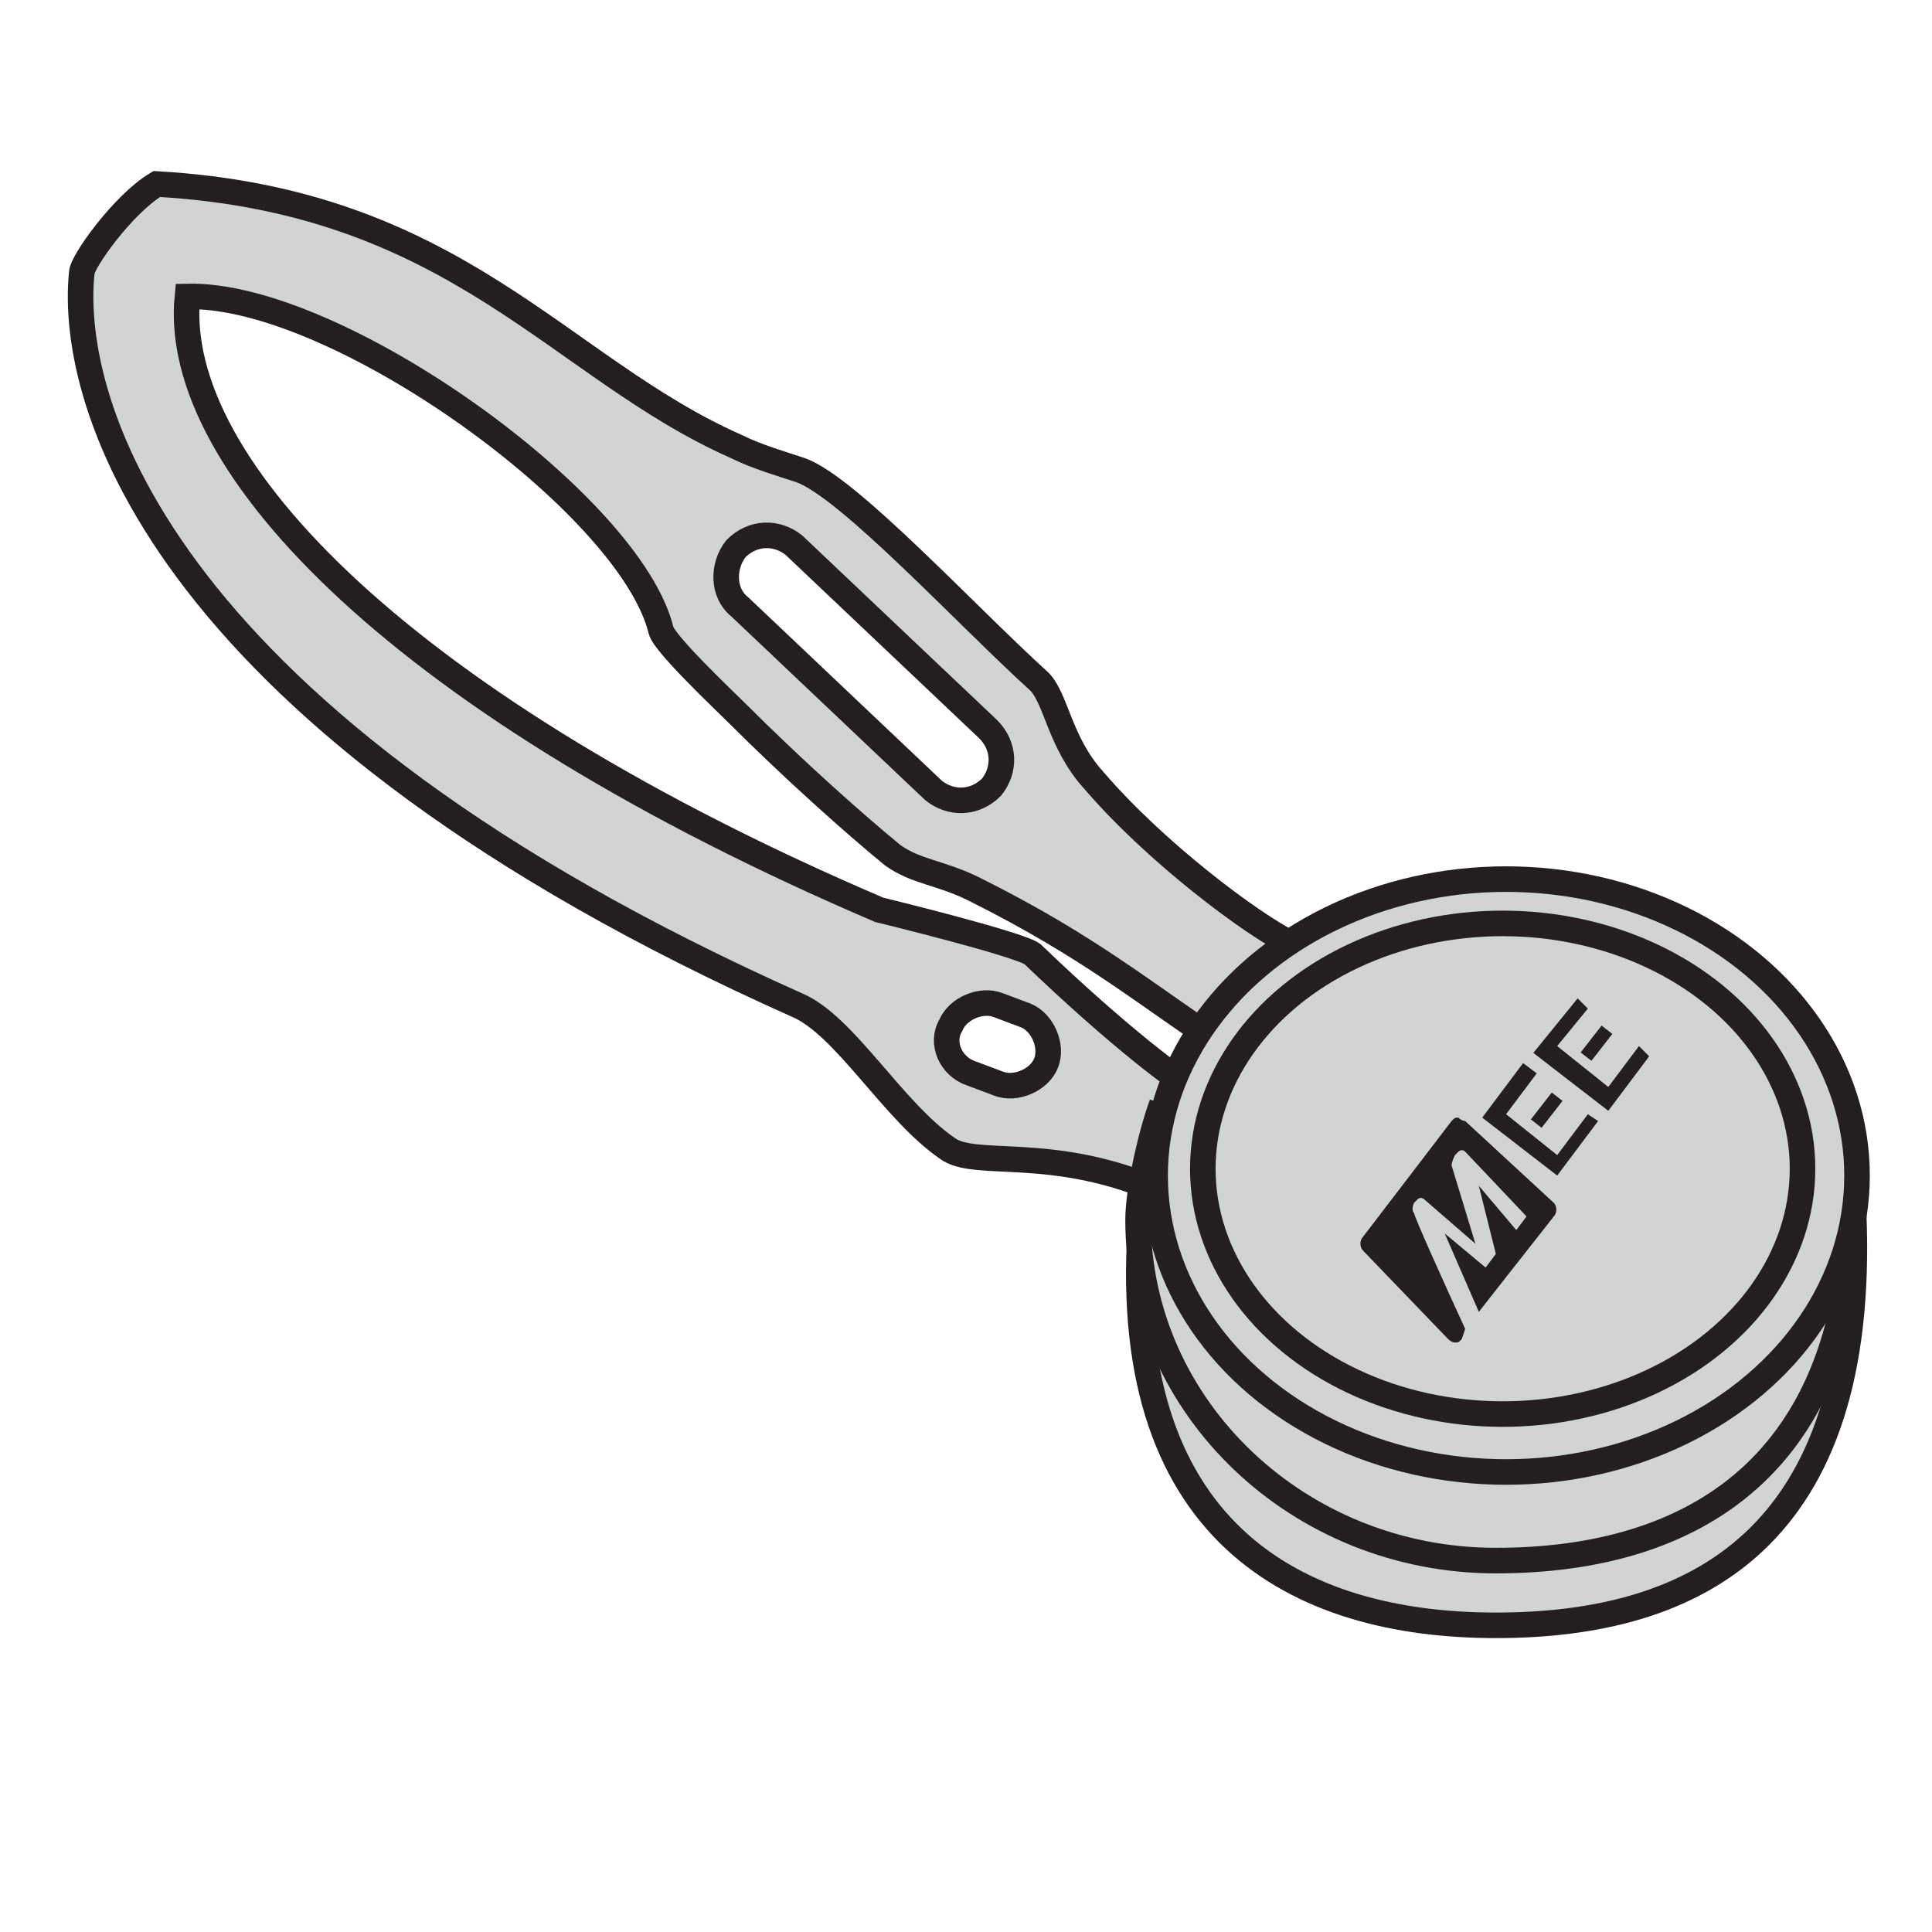 <svg xml:space="preserve" style="enable-background:new 0 0 56.7 56.7;" viewBox="0 0 56.7 56.7" y="0px" x="0px" xmlns:xlink="http://www.w3.org/1999/xlink" xmlns="http://www.w3.org/2000/svg" id="Layer_1" version="1.1">
<style type="text/css">
	.st0{fill:#D1D3D4;stroke:#231F20;stroke-width:0.75;stroke-miterlimit:10;}
	.st1{fill:#231F20;}
</style>
<path d="M19.4,18.5c0.1,0.4,1.9,2.1,2.2,2.4c1.7,1.7,3.5,3.3,4.6,4.2c0.7,0.5,1.4,0.5,2.4,1c3.4,1.7,4.9,3,7.6,4.8
	l1.7-3.2c-1.2-0.6-4-2.7-5.8-4.8c-1-1.1-1.1-2.4-1.6-2.9c-2.1-1.9-5.6-5.7-7-6.2c-0.6-0.2-1.3-0.4-1.9-0.7c-5.2-2.3-8.2-7.2-17-7.7
	C3.6,6,2.4,7.7,2.4,8c-0.4,3.9,2.4,13.2,21,21.5c1.4,0.6,2.8,3.1,4.4,4.2c0.8,0.6,3-0.1,6.1,1.2l0.9-3.1c-0.1,0-1.9-1.3-4.5-3.8
	c-0.4-0.3-4.5-1.3-4.5-1.3C12,20.8,5,13.7,5.5,8.7C9.9,8.6,18.5,14.8,19.4,18.5z M21.6,16.1c0.5-0.5,1.2-0.5,1.7-0.1l5.7,5.4
	c0.5,0.5,0.5,1.2,0.1,1.7c-0.5,0.5-1.2,0.5-1.7,0.1l-5.7-5.4C21.2,17.4,21.2,16.6,21.6,16.1z M27.9,30.1L27.9,30.1
	c0.2-0.5,0.9-0.8,1.4-0.6l0.8,0.3c0.5,0.2,0.8,0.9,0.6,1.4c-0.2,0.5-0.9,0.8-1.4,0.6l-0.8-0.3C27.9,31.3,27.6,30.6,27.9,30.1z" class="st0"></path>
<path d="M54.4,35.6c0.4,9.6-4.7,12.1-10.5,12.1S32.7,45,33.5,35.6" class="st0"></path>
<path d="M54.4,35c0,8-4.7,10.8-10.5,10.8s-10.5-4.5-10.5-10c0-0.9,0.4-2.6,0.7-3.4" class="st0"></path>
<ellipse ry="8.7" rx="10.3" cy="34.5" cx="44.2" class="st0"></ellipse>
<ellipse ry="7.2" rx="8.8" cy="34.3" cx="44.1" class="st0"></ellipse>
<g id="XMLID_00000167396338630324847290000003724060696225622930_">
	<g id="XMLID_00000007420579229740680010000003062208449934260896_">
		<g id="XMLID_00000163751834576654685900000008828797955115898543_">
			<g id="XMLID_00000115498946107990751870000007527136688382917796_">
				<g id="XMLID_00000036969227858766892820000011648469215931864243_">
					<g id="XMLID_00000150806176247629671140000015954394297796003213_">
						<g id="XMLID_00000049211325786918622150000002395238812879978637_">
							<g id="XMLID_00000141443650895220979070000013297095450627786375_">
								
									<rect height="0.4" width="1" class="st1" transform="matrix(0.614 -0.789 0.789 0.614 -8.205 48.385)" y="32.4" x="44.9" id="XMLID_00000114778035784201262490000000147431050368403361_"></rect>
							</g>
							<g id="XMLID_00000071535243070480087760000008913430555675052989_">
								
									<rect height="0.4" width="1" class="st1" transform="matrix(0.614 -0.789 0.789 0.614 -6.086 48.831)" y="30.4" x="46.4" id="XMLID_00000001665717298052993310000003472884666446967966_"></rect>
							</g>
						</g>
					</g>
				</g>
			</g>
			<polygon points="45.1,31.5 44.7,31.2 43.5,32.8 
				45.7,34.5 46.9,32.9 46.6,32.7 45.7,33.9 44.2,32.7" class="st1" id="XMLID_00000017479105123166679260000014849801169943604924_"></polygon>
			<polygon points="45.7,30.7 46.6,29.6 46.3,29.3 
				45,30.9 47.2,32.6 48.4,31 48.1,30.7 47.2,31.9 47.2,31.9 45.7,30.7" class="st1" id="XMLID_00000120518084680974029710000016410768252510268563_"></polygon>
		</g>
		<g id="XMLID_00000063612470667077081450000014914202078671884705_">
			<path d="M42.8,32.8c-0.1,0-0.1,0-0.2,0.1L40,36.3
				c-0.1,0.1-0.1,0.3,0,0.4l2.5,2.6c0,0,0.1,0.1,0.2,0.1c0.1,0,0.1,0,0.2-0.1L43,39c-0.6-1.3-1.5-3.3-1.5-3.4c-0.1-0.1,0-0.3,0-0.3
				c0,0,0,0,0.1-0.1c0.1-0.1,0.2,0,0.2,0l1.5,1.3l-0.7-2.3c0,0,0-0.1,0.1-0.3c0.1-0.1,0.1-0.1,0.1-0.1s0.1-0.1,0.2,0
				c0.1,0.1,1.8,1.9,1.8,1.9l-0.3,0.4l-1.1-1.3l0.5,2l-0.3,0.4l-1.2-1l1,2.3l2.2-2.8c0.1-0.1,0.1-0.3,0-0.4L43,32.9
				C42.9,32.9,42.8,32.8,42.8,32.8z" class="st1" id="XMLID_00000158712435021218503060000006667745510549055124_"></path>
		</g>
	</g>
</g>
</svg>
